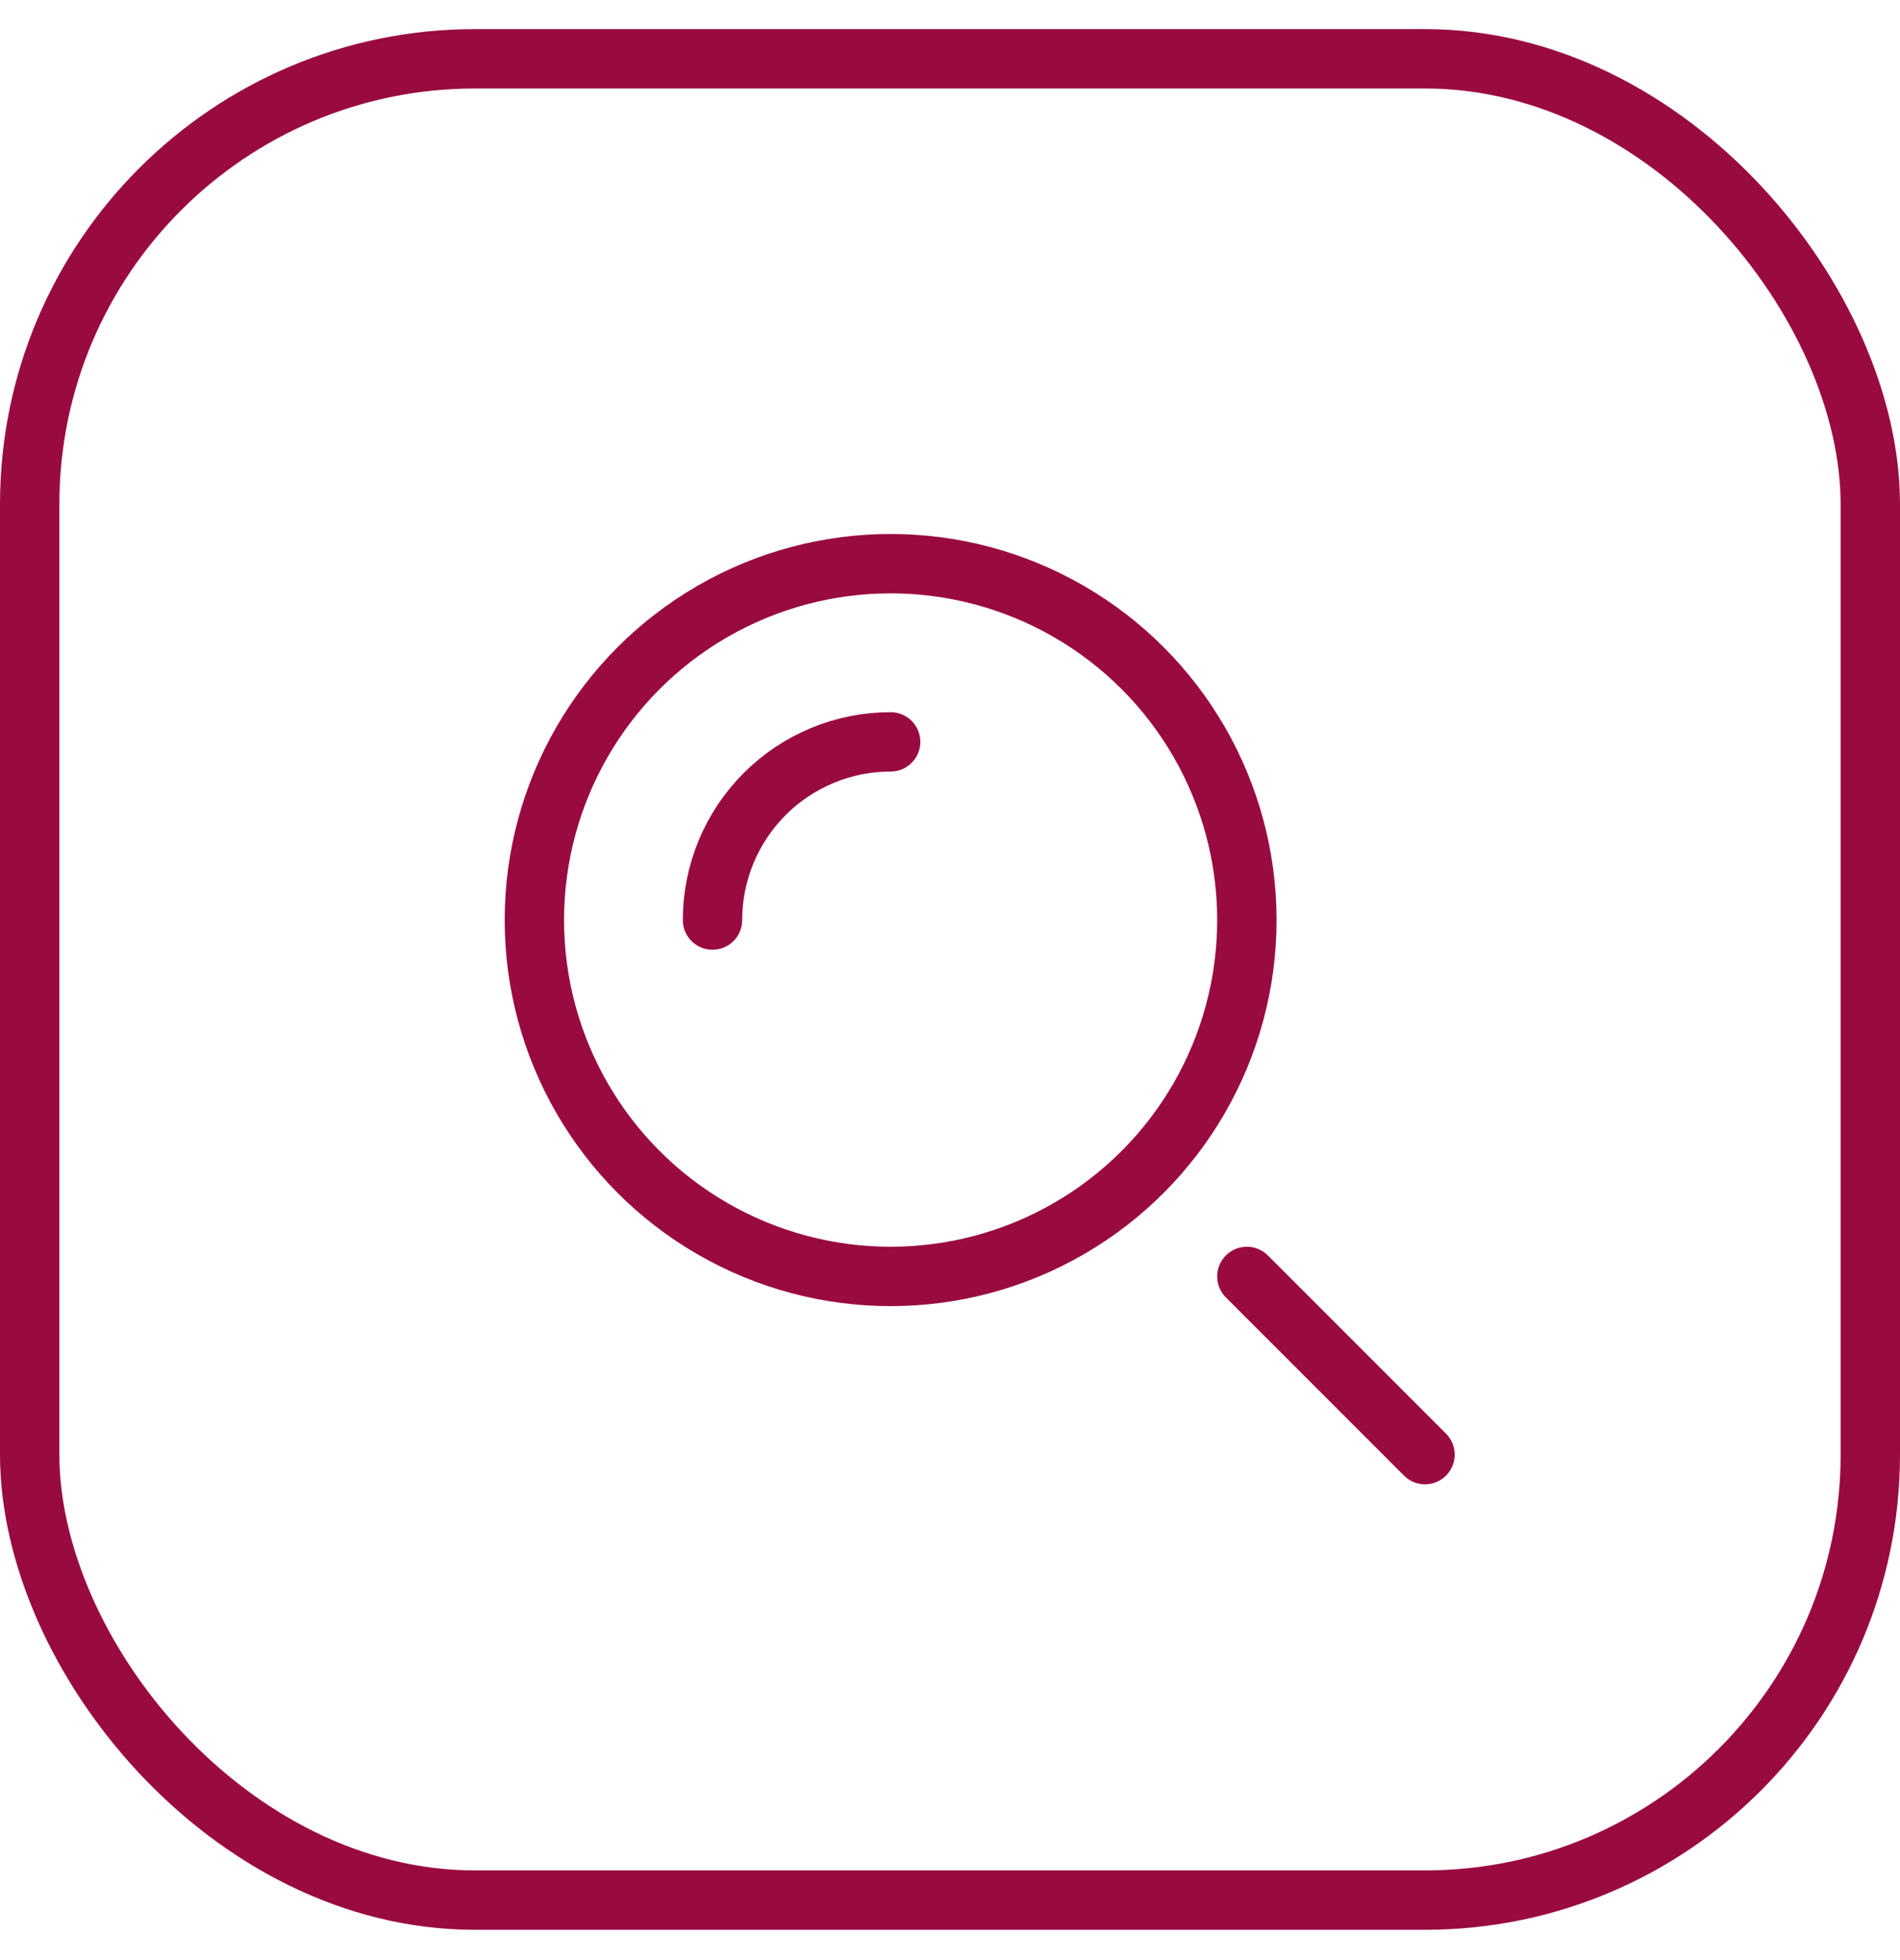 <?xml version="1.0" encoding="UTF-8"?>
<svg xmlns="http://www.w3.org/2000/svg" width="32" height="33" viewBox="0 0 32 33" fill="none">
  <circle cx="15" cy="15.49" r="6" stroke="#990B40"></circle>
  <path d="M15 12.49C14.606 12.49 14.216 12.567 13.852 12.718C13.488 12.869 13.157 13.09 12.879 13.368C12.6 13.647 12.379 13.978 12.228 14.342C12.078 14.706 12 15.096 12 15.49" stroke="#990B40" stroke-linecap="round"></path>
  <path d="M24 24.49L21 21.49" stroke="#990B40" stroke-linecap="round"></path>
  <rect x="0.5" y="0.99" width="31" height="31" rx="7.5" stroke="#990B40"></rect>
</svg>
